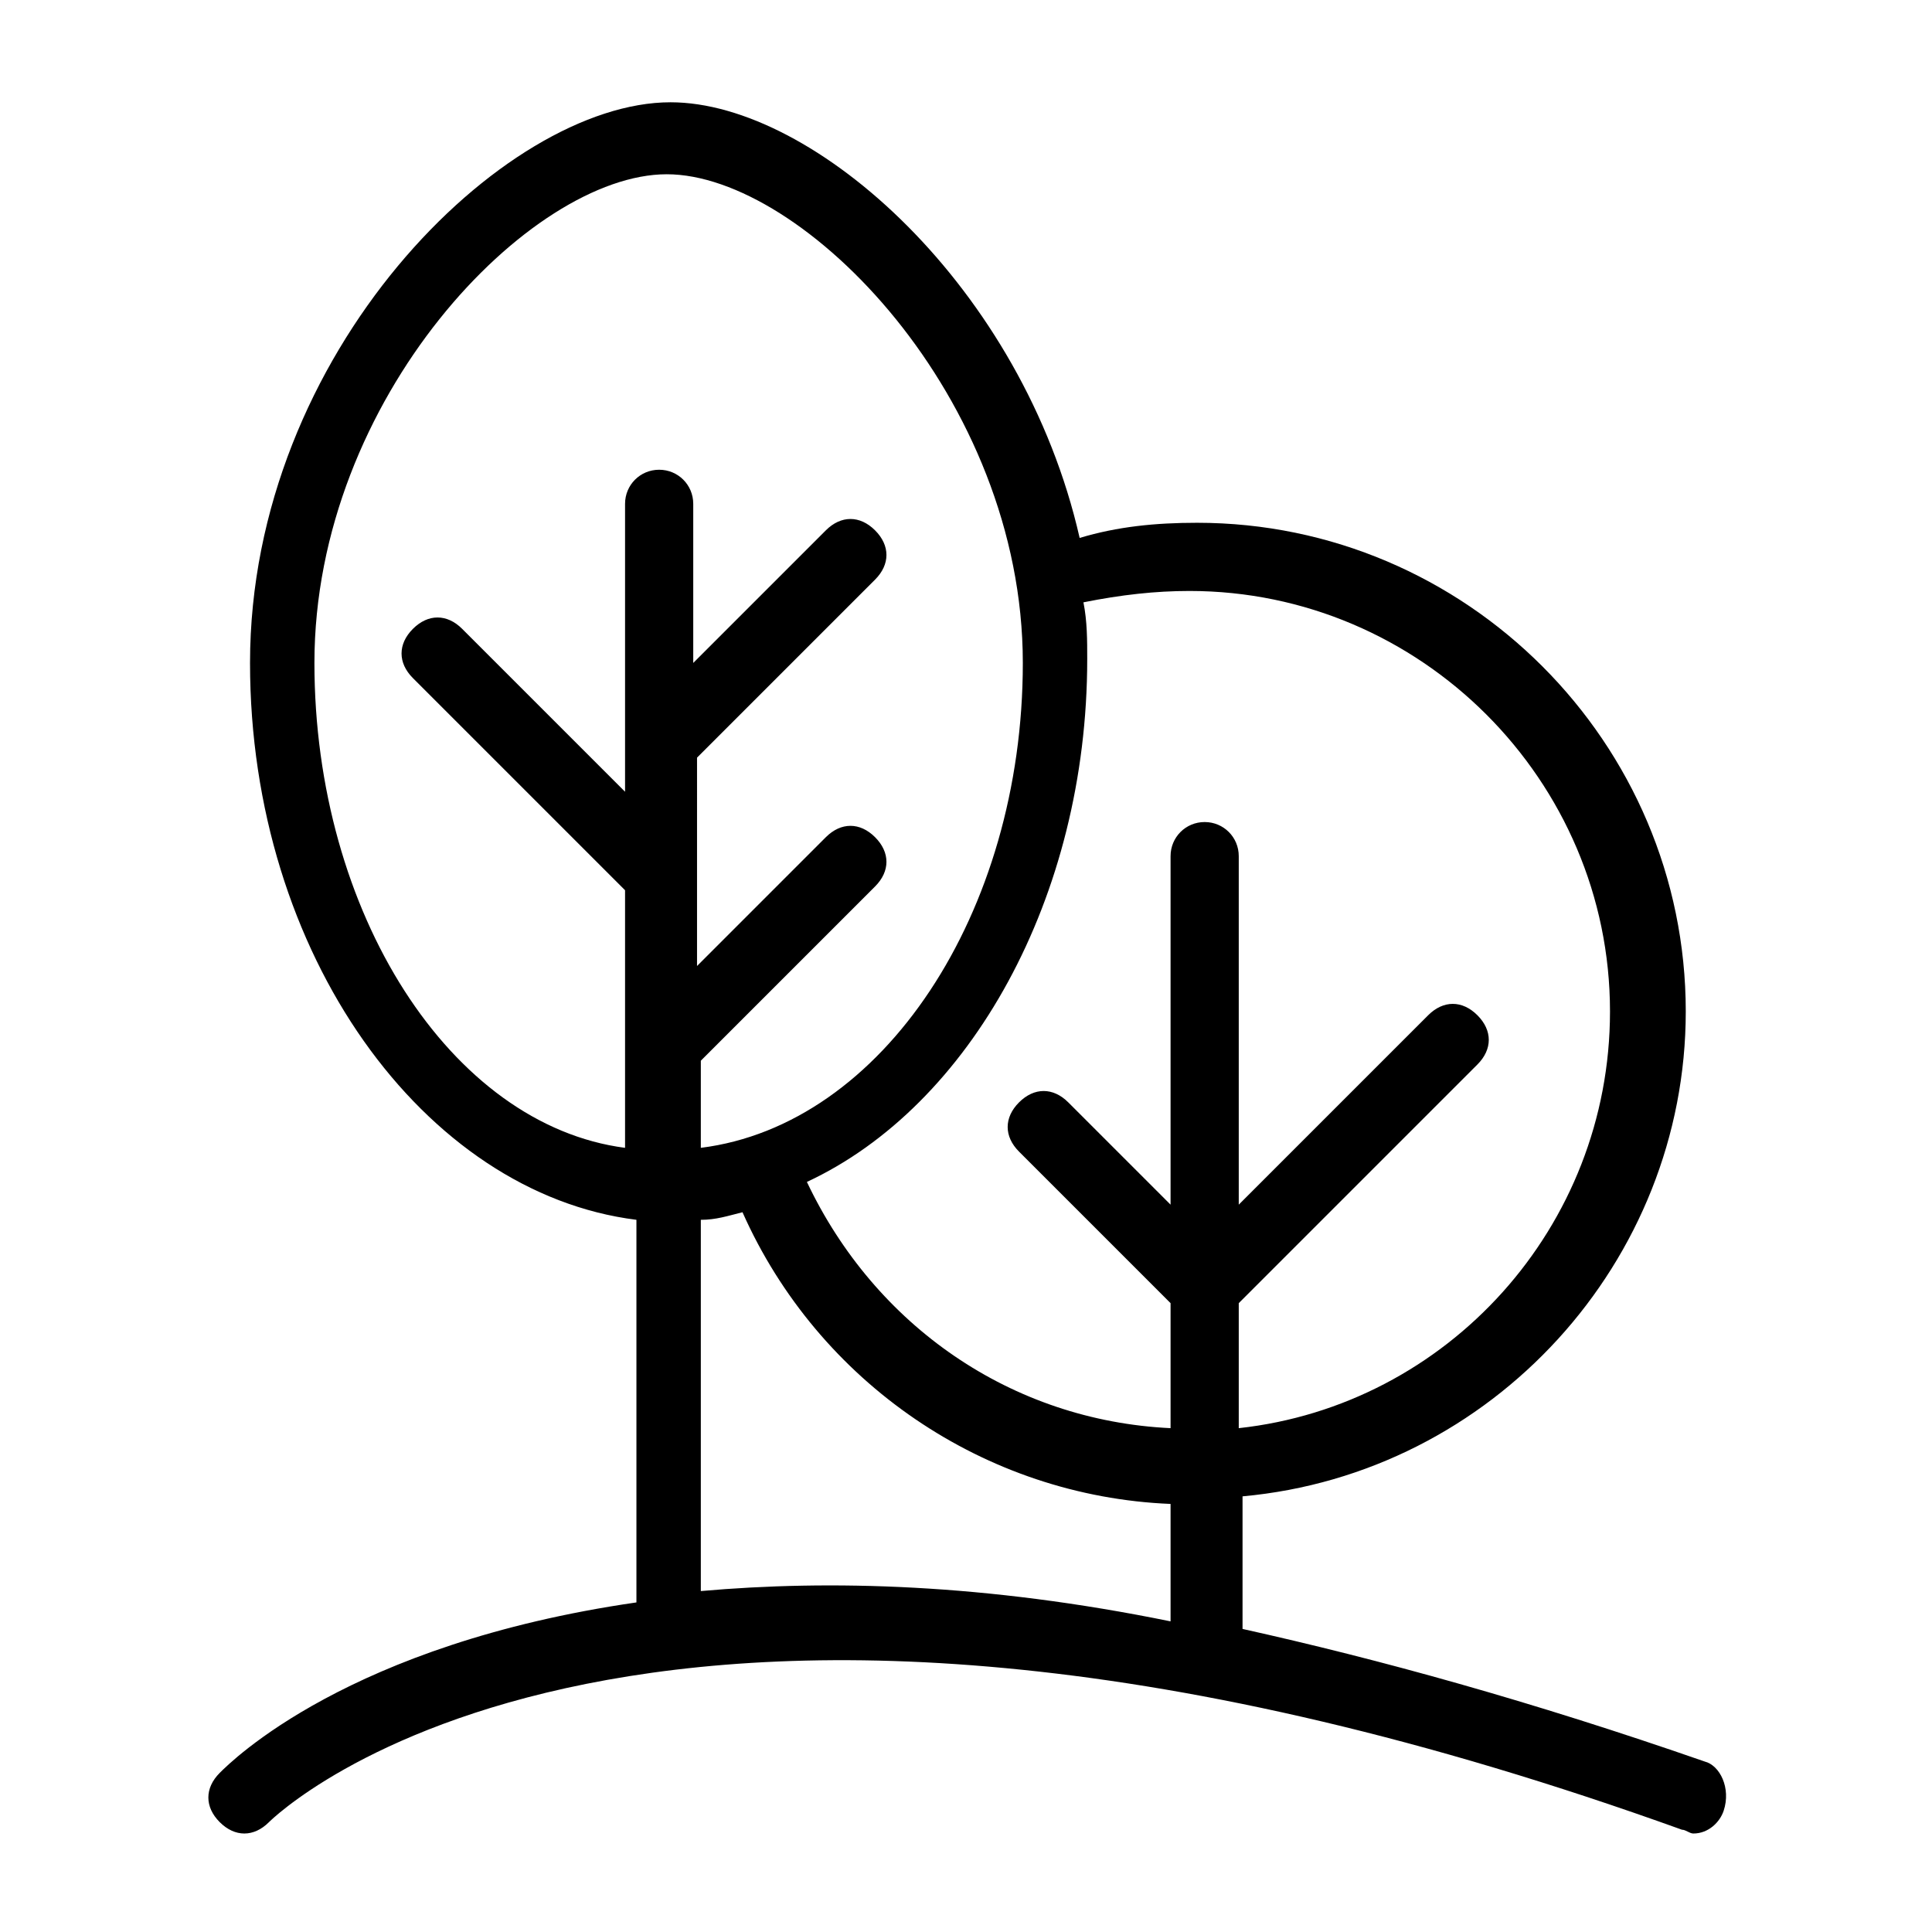 <?xml version="1.0" encoding="UTF-8"?> <svg xmlns="http://www.w3.org/2000/svg" xmlns:xlink="http://www.w3.org/1999/xlink" version="1.1" id="Layer_1" x="0px" y="0px" viewBox="0 0 51 51" style="enable-background:new 0 0 51 51;" xml:space="preserve"> <path d="M45,46.5c-4.6-1.6-8.6-2.7-12.2-3.5v-3.5c6.6-0.6,11.7-6.2,11.7-12.8c0-7.1-5.8-12.9-12.9-12.9c-1.1,0-2.1,0.1-3.1,0.4 c-1.5-6.6-7-11.5-10.8-11.5c-4.4,0-11.1,6.6-11.1,14.8c0,7.7,4.6,14,10.2,14.7v10.1c-7.6,1.1-10.7,4.2-11,4.5 c-0.4,0.4-0.4,0.9,0,1.3c0.4,0.4,0.9,0.4,1.3,0c0.1-0.1,9.8-9.7,37.3,0.2c0.1,0,0.2,0.1,0.3,0.1c0.4,0,0.7-0.3,0.8-0.6 C45.7,47.2,45.4,46.6,45,46.5z M31.4,15.6c6.1,0,11.1,5,11.1,11.1c0,5.7-4.3,10.4-9.8,11v-3.3l6.3-6.3c0.4-0.4,0.4-0.9,0-1.3 s-0.9-0.4-1.3,0l-5,5v-9.2c0-0.5-0.4-0.9-0.9-0.9c-0.5,0-0.9,0.4-0.9,0.9v9.2l-2.7-2.7c-0.4-0.4-0.9-0.4-1.3,0s-0.4,0.9,0,1.3l4,4 v3.3c-4.2-0.2-7.8-2.7-9.6-6.5c4.3-2,7.4-7.5,7.4-13.8c0-0.5,0-1-0.1-1.5C29.6,15.7,30.5,15.6,31.4,15.6z M8.3,17.5 c0-7,5.7-12.9,9.3-12.9S27,10.5,27,17.5c0,6.6-3.7,12.2-8.5,12.8V28l4.6-4.6c0.4-0.4,0.4-0.9,0-1.3s-0.9-0.4-1.3,0l-3.4,3.4v-2.3V20 l4.7-4.7c0.4-0.4,0.4-0.9,0-1.3c-0.4-0.4-0.9-0.4-1.3,0l-3.5,3.5v-4.2c0-0.5-0.4-0.9-0.9-0.9s-0.9,0.4-0.9,0.9v7.6l-4.3-4.3 c-0.4-0.4-0.9-0.4-1.3,0c-0.4,0.4-0.4,0.9,0,1.3l5.6,5.6v6.8C11.9,29.7,8.3,24.1,8.3,17.5z M18.5,42v-9.8c0.4,0,0.7-0.1,1.1-0.2 c2,4.5,6.4,7.5,11.3,7.7v3.1C26,41.8,21.9,41.7,18.5,42z"></path> </svg> 